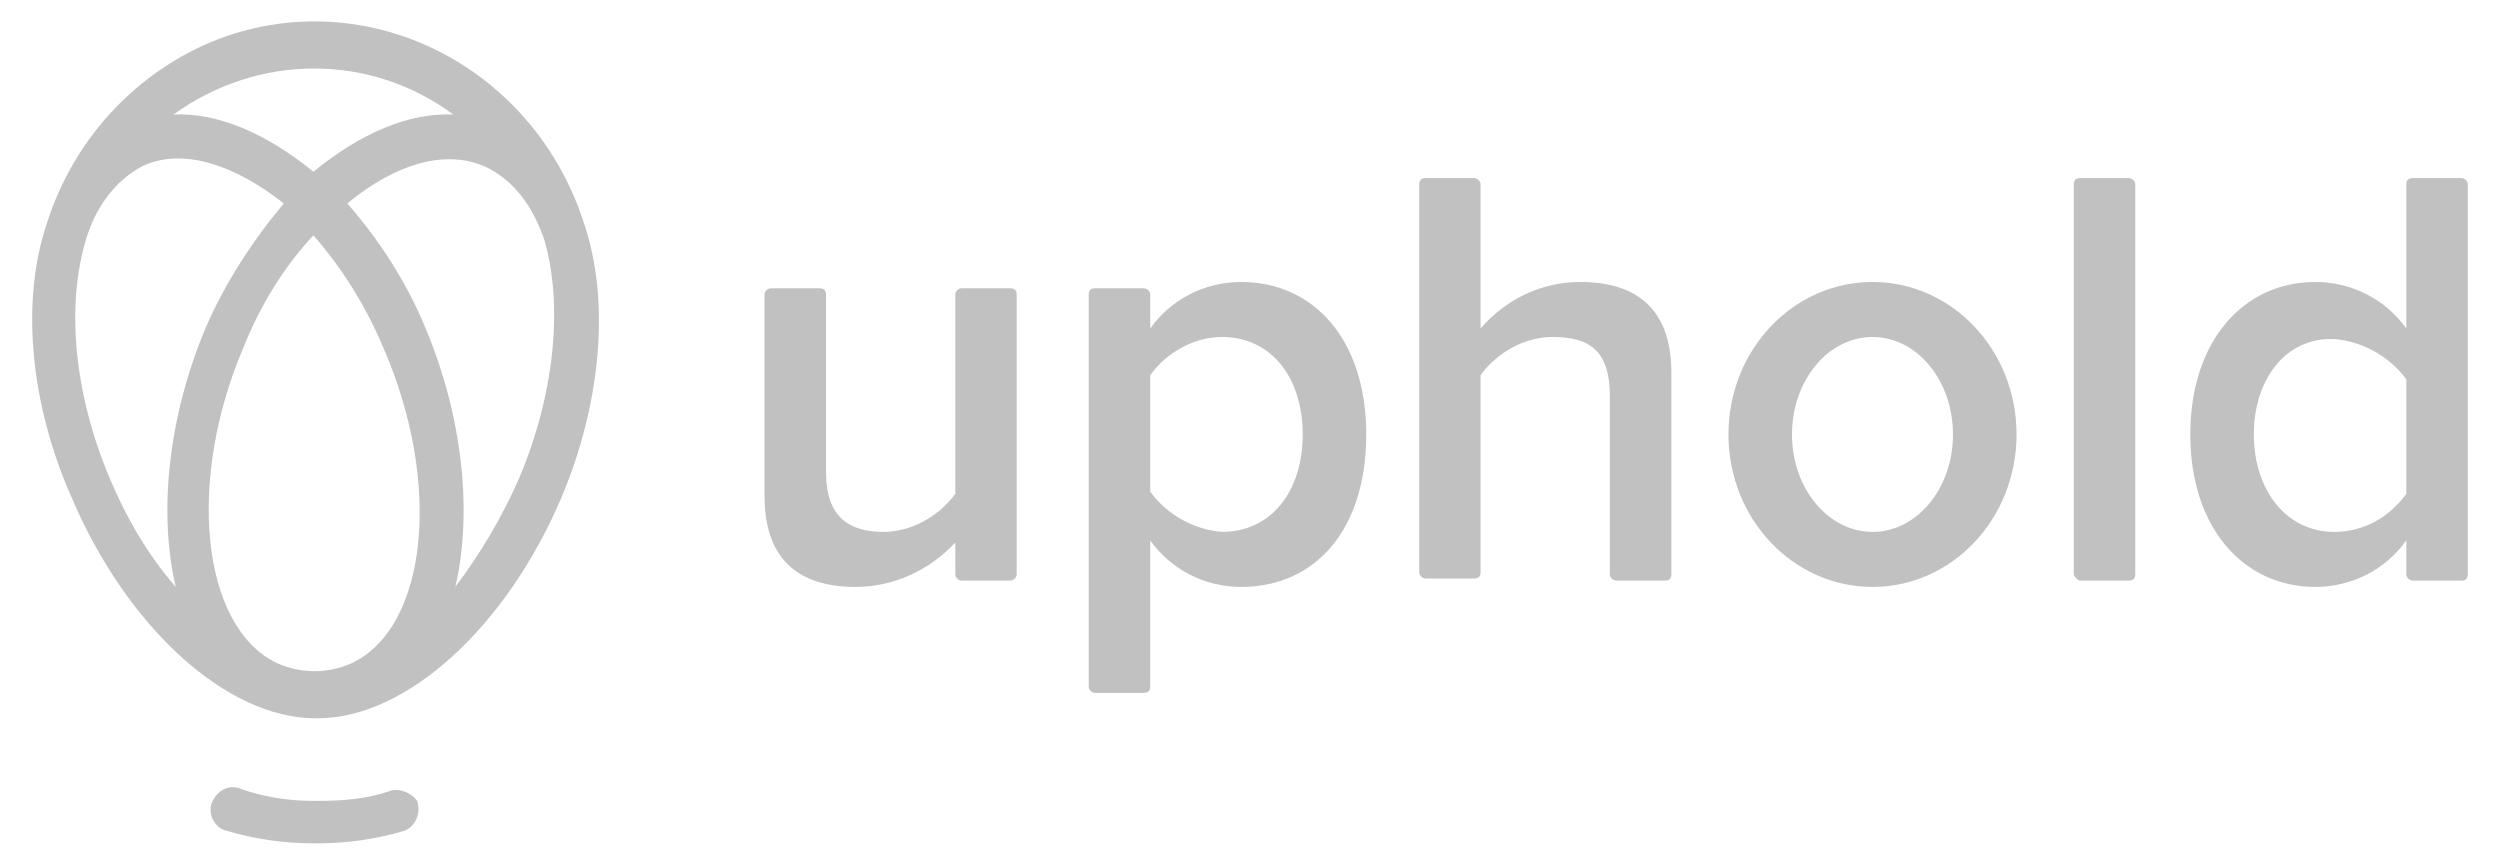 <svg width="73" height="25" viewBox="0 0 73 25" fill="none" xmlns="http://www.w3.org/2000/svg">
<path fill-rule="evenodd" clip-rule="evenodd" d="M12.181 23.386C12.305 23.759 12.121 24.132 11.812 24.257C11.007 24.501 10.141 24.625 9.276 24.625H9.151C8.286 24.625 7.42 24.501 6.614 24.257C6.306 24.192 6.057 23.819 6.181 23.451C6.306 23.142 6.614 22.894 6.987 23.018C7.664 23.267 8.41 23.386 9.151 23.386H9.276C10.017 23.386 10.758 23.327 11.44 23.078C11.748 23.018 12.056 23.202 12.181 23.386ZM16.389 14.541C14.778 18.317 11.872 20.974 9.276 20.974H9.211C6.614 20.974 3.709 18.317 2.097 14.541C0.863 11.756 0.615 8.791 1.356 6.562C2.162 3.965 4.142 1.921 6.614 1.055C10.942 -0.427 15.643 2.045 17.066 6.562C17.812 8.791 17.563 11.756 16.389 14.541ZM5.067 3.344C6.366 3.284 7.788 3.901 9.151 5.015C10.509 3.901 11.932 3.284 13.235 3.344C10.823 1.553 7.544 1.553 5.067 3.344ZM11.191 10.149C10.698 8.975 10.017 7.861 9.151 6.871C8.286 7.801 7.604 8.91 7.107 10.149C5.44 14.049 5.873 18.317 8.097 19.367C8.778 19.675 9.584 19.675 10.265 19.367C12.489 18.317 12.922 14.109 11.191 10.149ZM5.132 17.138C4.634 15.039 4.883 12.253 5.997 9.592C6.554 8.293 7.355 7.055 8.286 5.941C6.798 4.766 5.316 4.334 4.202 4.831C3.46 5.199 2.839 5.941 2.53 6.93C1.913 8.91 2.162 11.512 3.212 13.984C3.709 15.159 4.326 16.213 5.132 17.138ZM15.892 6.995C15.524 5.941 14.966 5.264 14.221 4.891C13.046 4.334 11.564 4.766 10.141 5.941C11.067 6.995 11.872 8.234 12.43 9.592C13.544 12.253 13.788 15.039 13.295 17.138C14.038 16.15 14.656 15.099 15.151 13.984C16.2 11.512 16.449 8.91 15.892 6.995ZM47.192 16.954C47.133 16.954 47.008 16.894 47.008 16.77V11.572C47.008 10.213 46.391 9.84 45.337 9.84C44.536 9.84 43.73 10.273 43.233 10.955V16.706C43.233 16.831 43.171 16.894 43.048 16.894H41.626C41.566 16.894 41.441 16.83 41.441 16.706V5.388C41.441 5.262 41.503 5.199 41.626 5.199H43.048C43.113 5.199 43.233 5.264 43.233 5.388V9.592C43.978 8.726 45.028 8.234 46.142 8.234C47.934 8.234 48.804 9.159 48.804 10.89V16.77C48.804 16.893 48.741 16.954 48.615 16.954H47.192ZM33.587 9.592C34.203 8.726 35.193 8.234 36.243 8.234C38.347 8.234 39.894 9.9 39.894 12.686C39.894 15.472 38.407 17.138 36.243 17.138C35.193 17.138 34.203 16.646 33.587 15.78V20.048C33.587 20.171 33.523 20.233 33.398 20.233H31.975C31.915 20.233 31.791 20.173 31.791 20.048V8.602C31.791 8.479 31.852 8.418 31.975 8.418H33.398C33.462 8.418 33.587 8.478 33.587 8.602V9.592ZM33.587 14.357C34.079 15.039 34.885 15.472 35.686 15.531C37.109 15.531 38.039 14.357 38.039 12.686C38.039 11.014 37.109 9.84 35.686 9.84C34.885 9.84 34.079 10.273 33.587 10.955V14.357ZM24.985 17.138C23.195 17.138 22.324 16.213 22.324 14.482V8.602C22.324 8.478 22.448 8.418 22.513 8.418H23.936C24.058 8.418 24.12 8.479 24.12 8.602V13.8C24.12 15.099 24.801 15.531 25.791 15.531C26.593 15.531 27.398 15.099 27.895 14.417V8.602C27.895 8.478 28.015 8.418 28.08 8.418H29.502C29.625 8.418 29.687 8.479 29.687 8.602V16.77C29.687 16.894 29.562 16.954 29.502 16.954H28.08C27.955 16.954 27.895 16.83 27.895 16.77V15.84C27.15 16.646 26.1 17.138 24.985 17.138ZM54.679 17.138C52.354 17.138 50.471 15.149 50.471 12.686C50.471 10.223 52.354 8.234 54.679 8.234C57.004 8.234 58.883 10.223 58.883 12.686C58.883 15.149 57.004 17.138 54.679 17.138ZM57.027 12.686C57.027 11.111 55.977 9.84 54.679 9.84C53.381 9.84 52.326 11.111 52.326 12.686C52.326 14.261 53.381 15.531 54.679 15.531C55.977 15.531 57.027 14.261 57.027 12.686ZM60.554 16.77V5.388C60.554 5.262 60.615 5.199 60.738 5.199H62.161C62.225 5.199 62.35 5.264 62.35 5.388V16.77C62.35 16.893 62.287 16.954 62.161 16.954H60.738C60.678 16.954 60.554 16.83 60.554 16.77ZM70.454 5.199H71.876C71.936 5.199 72.06 5.264 72.06 5.388V16.77C72.06 16.893 71.999 16.954 71.876 16.954H70.454C70.389 16.954 70.265 16.894 70.265 16.77V15.78C69.648 16.646 68.658 17.138 67.608 17.138C65.504 17.138 63.957 15.407 63.957 12.686C63.957 9.965 65.504 8.234 67.608 8.234C68.658 8.234 69.648 8.726 70.265 9.592V5.388C70.265 5.262 70.328 5.199 70.454 5.199ZM65.812 12.686C65.812 14.293 66.742 15.531 68.165 15.531C69.031 15.531 69.772 15.099 70.265 14.417V11.079C69.772 10.398 68.966 9.965 68.165 9.9C66.742 9.84 65.812 11.079 65.812 12.686Z" fill="#C1C1C1"/>
</svg>
